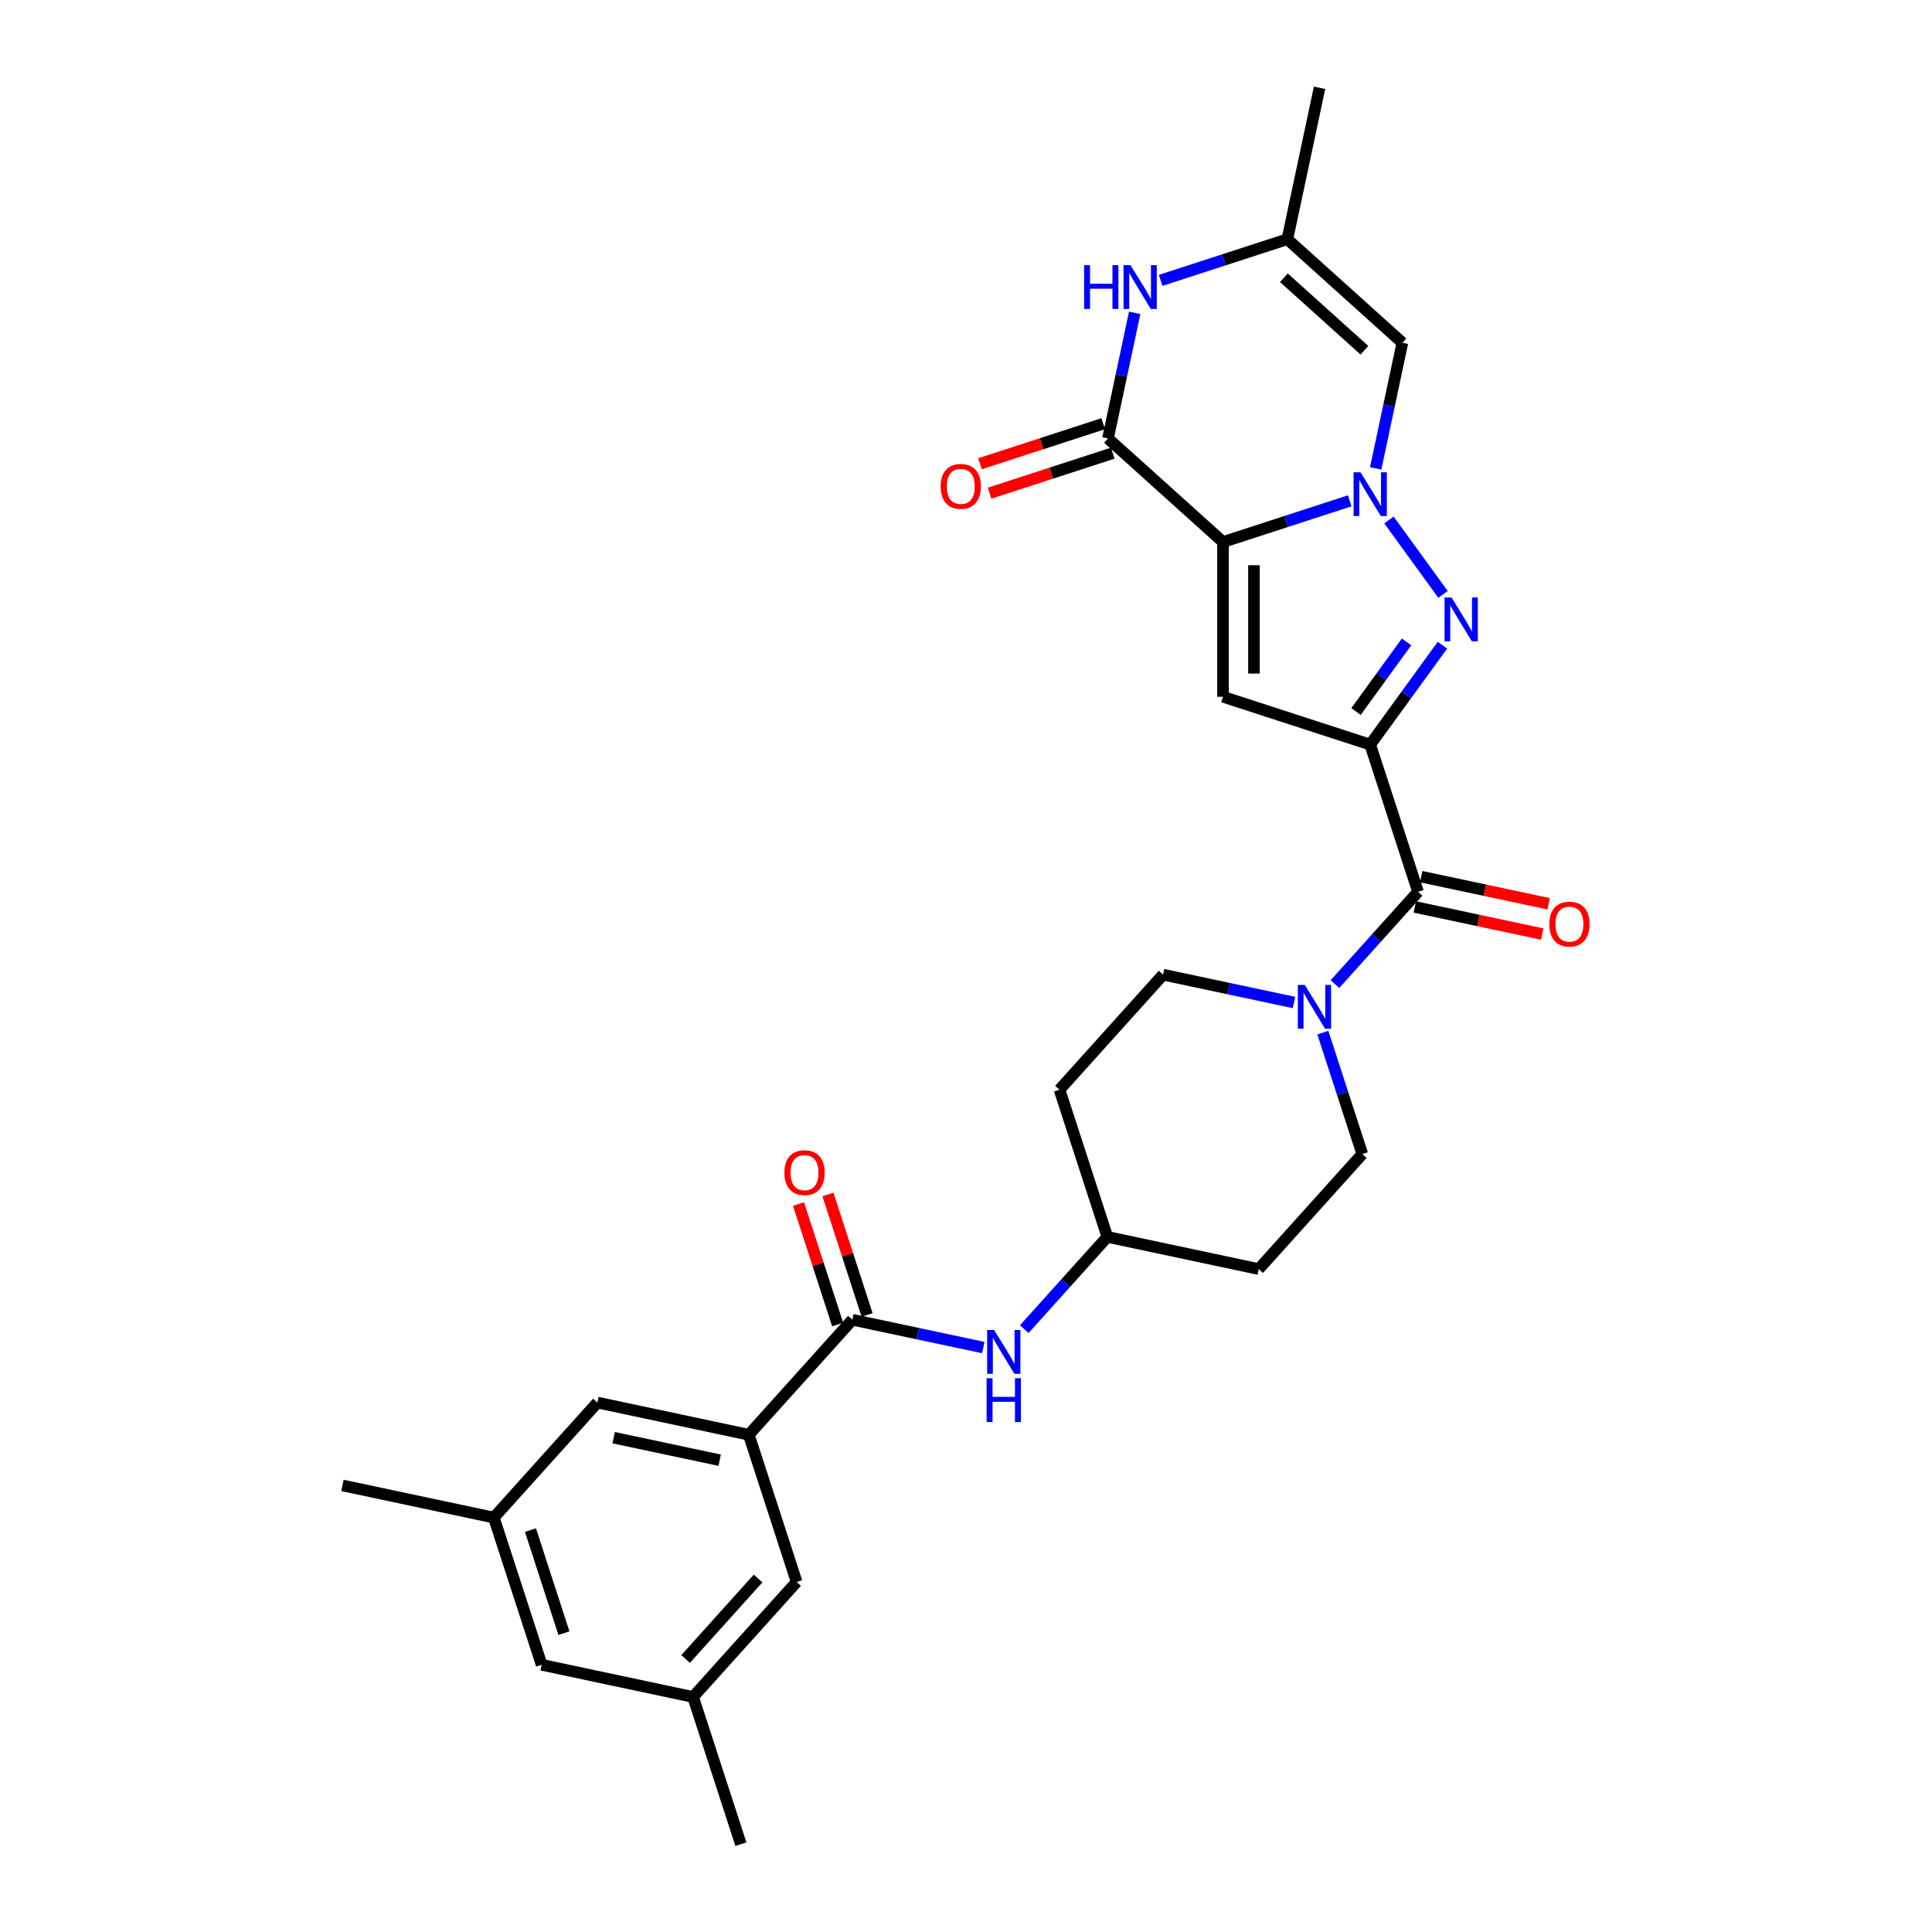 <?xml version='1.0' encoding='iso-8859-1'?>
<svg version='1.1' baseProfile='full'
              xmlns='http://www.w3.org/2000/svg'
                      xmlns:rdkit='http://www.rdkit.org/xml'
                      xmlns:xlink='http://www.w3.org/1999/xlink'
                  xml:space='preserve'
width='1000px' height='1000px' viewBox='0 0 1000 1000'>
<!-- END OF HEADER -->
<rect style='opacity:1.0;fill:#FFFFFF;stroke:none' width='1000' height='1000' x='0' y='0'> </rect>
<path class='bond-0' d='M 633.025,280.542 L 665.818,269.887' style='fill:none;fill-rule:evenodd;stroke:#000000;stroke-width:6px;stroke-linecap:butt;stroke-linejoin:miter;stroke-opacity:1' />
<path class='bond-0' d='M 665.818,269.887 L 698.61,259.232' style='fill:none;fill-rule:evenodd;stroke:#0000FF;stroke-width:6px;stroke-linecap:butt;stroke-linejoin:miter;stroke-opacity:1' />
<path class='bond-1' d='M 633.025,280.542 L 633.025,360.655' style='fill:none;fill-rule:evenodd;stroke:#000000;stroke-width:6px;stroke-linecap:butt;stroke-linejoin:miter;stroke-opacity:1' />
<path class='bond-1' d='M 649.048,292.559 L 649.048,348.638' style='fill:none;fill-rule:evenodd;stroke:#000000;stroke-width:6px;stroke-linecap:butt;stroke-linejoin:miter;stroke-opacity:1' />
<path class='bond-2' d='M 633.025,280.542 L 573.489,226.936' style='fill:none;fill-rule:evenodd;stroke:#000000;stroke-width:6px;stroke-linecap:butt;stroke-linejoin:miter;stroke-opacity:1' />
<path class='bond-3' d='M 718.914,269.133 L 746.909,307.664' style='fill:none;fill-rule:evenodd;stroke:#0000FF;stroke-width:6px;stroke-linecap:butt;stroke-linejoin:miter;stroke-opacity:1' />
<path class='bond-4' d='M 712.054,242.439 L 718.964,209.931' style='fill:none;fill-rule:evenodd;stroke:#0000FF;stroke-width:6px;stroke-linecap:butt;stroke-linejoin:miter;stroke-opacity:1' />
<path class='bond-4' d='M 718.964,209.931 L 725.874,177.423' style='fill:none;fill-rule:evenodd;stroke:#000000;stroke-width:6px;stroke-linecap:butt;stroke-linejoin:miter;stroke-opacity:1' />
<path class='bond-5' d='M 709.217,385.411 L 633.025,360.655' style='fill:none;fill-rule:evenodd;stroke:#000000;stroke-width:6px;stroke-linecap:butt;stroke-linejoin:miter;stroke-opacity:1' />
<path class='bond-6' d='M 709.217,385.411 L 733.974,461.604' style='fill:none;fill-rule:evenodd;stroke:#000000;stroke-width:6px;stroke-linecap:butt;stroke-linejoin:miter;stroke-opacity:1' />
<path class='bond-7' d='M 709.217,385.411 L 727.913,359.678' style='fill:none;fill-rule:evenodd;stroke:#000000;stroke-width:6px;stroke-linecap:butt;stroke-linejoin:miter;stroke-opacity:1' />
<path class='bond-7' d='M 727.913,359.678 L 746.61,333.945' style='fill:none;fill-rule:evenodd;stroke:#0000FF;stroke-width:6px;stroke-linecap:butt;stroke-linejoin:miter;stroke-opacity:1' />
<path class='bond-7' d='M 701.864,368.274 L 714.951,350.261' style='fill:none;fill-rule:evenodd;stroke:#000000;stroke-width:6px;stroke-linecap:butt;stroke-linejoin:miter;stroke-opacity:1' />
<path class='bond-7' d='M 714.951,350.261 L 728.038,332.247' style='fill:none;fill-rule:evenodd;stroke:#0000FF;stroke-width:6px;stroke-linecap:butt;stroke-linejoin:miter;stroke-opacity:1' />
<path class='bond-8' d='M 573.489,226.936 L 580.399,194.428' style='fill:none;fill-rule:evenodd;stroke:#000000;stroke-width:6px;stroke-linecap:butt;stroke-linejoin:miter;stroke-opacity:1' />
<path class='bond-8' d='M 580.399,194.428 L 587.309,161.92' style='fill:none;fill-rule:evenodd;stroke:#0000FF;stroke-width:6px;stroke-linecap:butt;stroke-linejoin:miter;stroke-opacity:1' />
<path class='bond-9' d='M 571.014,219.317 L 539.127,229.677' style='fill:none;fill-rule:evenodd;stroke:#000000;stroke-width:6px;stroke-linecap:butt;stroke-linejoin:miter;stroke-opacity:1' />
<path class='bond-9' d='M 539.127,229.677 L 507.239,240.038' style='fill:none;fill-rule:evenodd;stroke:#FF0000;stroke-width:6px;stroke-linecap:butt;stroke-linejoin:miter;stroke-opacity:1' />
<path class='bond-9' d='M 575.965,234.555 L 544.078,244.916' style='fill:none;fill-rule:evenodd;stroke:#000000;stroke-width:6px;stroke-linecap:butt;stroke-linejoin:miter;stroke-opacity:1' />
<path class='bond-9' d='M 544.078,244.916 L 512.191,255.277' style='fill:none;fill-rule:evenodd;stroke:#FF0000;stroke-width:6px;stroke-linecap:butt;stroke-linejoin:miter;stroke-opacity:1' />
<path class='bond-10' d='M 733.974,461.604 L 712.474,485.481' style='fill:none;fill-rule:evenodd;stroke:#000000;stroke-width:6px;stroke-linecap:butt;stroke-linejoin:miter;stroke-opacity:1' />
<path class='bond-10' d='M 712.474,485.481 L 690.974,509.359' style='fill:none;fill-rule:evenodd;stroke:#0000FF;stroke-width:6px;stroke-linecap:butt;stroke-linejoin:miter;stroke-opacity:1' />
<path class='bond-11' d='M 732.308,469.44 L 765.28,476.448' style='fill:none;fill-rule:evenodd;stroke:#000000;stroke-width:6px;stroke-linecap:butt;stroke-linejoin:miter;stroke-opacity:1' />
<path class='bond-11' d='M 765.28,476.448 L 798.253,483.457' style='fill:none;fill-rule:evenodd;stroke:#FF0000;stroke-width:6px;stroke-linecap:butt;stroke-linejoin:miter;stroke-opacity:1' />
<path class='bond-11' d='M 735.639,453.767 L 768.612,460.776' style='fill:none;fill-rule:evenodd;stroke:#000000;stroke-width:6px;stroke-linecap:butt;stroke-linejoin:miter;stroke-opacity:1' />
<path class='bond-11' d='M 768.612,460.776 L 801.584,467.784' style='fill:none;fill-rule:evenodd;stroke:#FF0000;stroke-width:6px;stroke-linecap:butt;stroke-linejoin:miter;stroke-opacity:1' />
<path class='bond-12' d='M 725.874,177.423 L 666.338,123.817' style='fill:none;fill-rule:evenodd;stroke:#000000;stroke-width:6px;stroke-linecap:butt;stroke-linejoin:miter;stroke-opacity:1' />
<path class='bond-12' d='M 706.222,181.289 L 664.547,143.765' style='fill:none;fill-rule:evenodd;stroke:#000000;stroke-width:6px;stroke-linecap:butt;stroke-linejoin:miter;stroke-opacity:1' />
<path class='bond-13' d='M 600.753,145.127 L 633.545,134.472' style='fill:none;fill-rule:evenodd;stroke:#0000FF;stroke-width:6px;stroke-linecap:butt;stroke-linejoin:miter;stroke-opacity:1' />
<path class='bond-13' d='M 633.545,134.472 L 666.338,123.817' style='fill:none;fill-rule:evenodd;stroke:#000000;stroke-width:6px;stroke-linecap:butt;stroke-linejoin:miter;stroke-opacity:1' />
<path class='bond-14' d='M 669.76,518.885 L 635.883,511.684' style='fill:none;fill-rule:evenodd;stroke:#0000FF;stroke-width:6px;stroke-linecap:butt;stroke-linejoin:miter;stroke-opacity:1' />
<path class='bond-14' d='M 635.883,511.684 L 602.005,504.483' style='fill:none;fill-rule:evenodd;stroke:#000000;stroke-width:6px;stroke-linecap:butt;stroke-linejoin:miter;stroke-opacity:1' />
<path class='bond-15' d='M 684.704,534.486 L 694.914,565.909' style='fill:none;fill-rule:evenodd;stroke:#0000FF;stroke-width:6px;stroke-linecap:butt;stroke-linejoin:miter;stroke-opacity:1' />
<path class='bond-15' d='M 694.914,565.909 L 705.124,597.331' style='fill:none;fill-rule:evenodd;stroke:#000000;stroke-width:6px;stroke-linecap:butt;stroke-linejoin:miter;stroke-opacity:1' />
<path class='bond-16' d='M 441.186,683.09 L 475.064,690.291' style='fill:none;fill-rule:evenodd;stroke:#000000;stroke-width:6px;stroke-linecap:butt;stroke-linejoin:miter;stroke-opacity:1' />
<path class='bond-16' d='M 475.064,690.291 L 508.942,697.492' style='fill:none;fill-rule:evenodd;stroke:#0000FF;stroke-width:6px;stroke-linecap:butt;stroke-linejoin:miter;stroke-opacity:1' />
<path class='bond-17' d='M 441.186,683.09 L 387.58,742.626' style='fill:none;fill-rule:evenodd;stroke:#000000;stroke-width:6px;stroke-linecap:butt;stroke-linejoin:miter;stroke-opacity:1' />
<path class='bond-18' d='M 448.806,680.614 L 438.674,649.432' style='fill:none;fill-rule:evenodd;stroke:#000000;stroke-width:6px;stroke-linecap:butt;stroke-linejoin:miter;stroke-opacity:1' />
<path class='bond-18' d='M 438.674,649.432 L 428.542,618.25' style='fill:none;fill-rule:evenodd;stroke:#FF0000;stroke-width:6px;stroke-linecap:butt;stroke-linejoin:miter;stroke-opacity:1' />
<path class='bond-18' d='M 433.567,685.565 L 423.436,654.383' style='fill:none;fill-rule:evenodd;stroke:#000000;stroke-width:6px;stroke-linecap:butt;stroke-linejoin:miter;stroke-opacity:1' />
<path class='bond-18' d='M 423.436,654.383 L 413.304,623.201' style='fill:none;fill-rule:evenodd;stroke:#FF0000;stroke-width:6px;stroke-linecap:butt;stroke-linejoin:miter;stroke-opacity:1' />
<path class='bond-19' d='M 666.338,123.817 L 682.995,45.455' style='fill:none;fill-rule:evenodd;stroke:#000000;stroke-width:6px;stroke-linecap:butt;stroke-linejoin:miter;stroke-opacity:1' />
<path class='bond-20' d='M 387.58,742.626 L 309.218,725.969' style='fill:none;fill-rule:evenodd;stroke:#000000;stroke-width:6px;stroke-linecap:butt;stroke-linejoin:miter;stroke-opacity:1' />
<path class='bond-20' d='M 372.495,755.8 L 317.641,744.14' style='fill:none;fill-rule:evenodd;stroke:#000000;stroke-width:6px;stroke-linecap:butt;stroke-linejoin:miter;stroke-opacity:1' />
<path class='bond-21' d='M 387.58,742.626 L 412.337,818.818' style='fill:none;fill-rule:evenodd;stroke:#000000;stroke-width:6px;stroke-linecap:butt;stroke-linejoin:miter;stroke-opacity:1' />
<path class='bond-22' d='M 530.156,687.966 L 551.656,664.088' style='fill:none;fill-rule:evenodd;stroke:#0000FF;stroke-width:6px;stroke-linecap:butt;stroke-linejoin:miter;stroke-opacity:1' />
<path class='bond-22' d='M 551.656,664.088 L 573.155,640.211' style='fill:none;fill-rule:evenodd;stroke:#000000;stroke-width:6px;stroke-linecap:butt;stroke-linejoin:miter;stroke-opacity:1' />
<path class='bond-23' d='M 309.218,725.969 L 255.612,785.505' style='fill:none;fill-rule:evenodd;stroke:#000000;stroke-width:6px;stroke-linecap:butt;stroke-linejoin:miter;stroke-opacity:1' />
<path class='bond-24' d='M 412.337,818.818 L 358.73,878.353' style='fill:none;fill-rule:evenodd;stroke:#000000;stroke-width:6px;stroke-linecap:butt;stroke-linejoin:miter;stroke-opacity:1' />
<path class='bond-24' d='M 392.389,817.027 L 354.864,858.702' style='fill:none;fill-rule:evenodd;stroke:#000000;stroke-width:6px;stroke-linecap:butt;stroke-linejoin:miter;stroke-opacity:1' />
<path class='bond-25' d='M 602.005,504.483 L 548.399,564.018' style='fill:none;fill-rule:evenodd;stroke:#000000;stroke-width:6px;stroke-linecap:butt;stroke-linejoin:miter;stroke-opacity:1' />
<path class='bond-26' d='M 705.124,597.331 L 651.518,656.867' style='fill:none;fill-rule:evenodd;stroke:#000000;stroke-width:6px;stroke-linecap:butt;stroke-linejoin:miter;stroke-opacity:1' />
<path class='bond-27' d='M 255.612,785.505 L 177.249,768.848' style='fill:none;fill-rule:evenodd;stroke:#000000;stroke-width:6px;stroke-linecap:butt;stroke-linejoin:miter;stroke-opacity:1' />
<path class='bond-28' d='M 255.612,785.505 L 280.368,861.697' style='fill:none;fill-rule:evenodd;stroke:#000000;stroke-width:6px;stroke-linecap:butt;stroke-linejoin:miter;stroke-opacity:1' />
<path class='bond-28' d='M 274.564,791.982 L 291.893,845.317' style='fill:none;fill-rule:evenodd;stroke:#000000;stroke-width:6px;stroke-linecap:butt;stroke-linejoin:miter;stroke-opacity:1' />
<path class='bond-29' d='M 358.73,878.353 L 280.368,861.697' style='fill:none;fill-rule:evenodd;stroke:#000000;stroke-width:6px;stroke-linecap:butt;stroke-linejoin:miter;stroke-opacity:1' />
<path class='bond-30' d='M 358.73,878.353 L 383.487,954.545' style='fill:none;fill-rule:evenodd;stroke:#000000;stroke-width:6px;stroke-linecap:butt;stroke-linejoin:miter;stroke-opacity:1' />
<path class='bond-31' d='M 573.155,640.211 L 651.518,656.867' style='fill:none;fill-rule:evenodd;stroke:#000000;stroke-width:6px;stroke-linecap:butt;stroke-linejoin:miter;stroke-opacity:1' />
<path class='bond-32' d='M 573.155,640.211 L 548.399,564.018' style='fill:none;fill-rule:evenodd;stroke:#000000;stroke-width:6px;stroke-linecap:butt;stroke-linejoin:miter;stroke-opacity:1' />
<path  class='atom-1' d='M 704.202 244.442
L 711.637 256.459
Q 712.374 257.644, 713.559 259.791
Q 714.745 261.938, 714.809 262.067
L 714.809 244.442
L 717.821 244.442
L 717.821 267.13
L 714.713 267.13
L 706.734 253.991
Q 705.804 252.453, 704.811 250.69
Q 703.85 248.928, 703.561 248.383
L 703.561 267.13
L 700.613 267.13
L 700.613 244.442
L 704.202 244.442
' fill='#0000FF'/>
<path  class='atom-3' d='M 751.292 309.255
L 758.726 321.272
Q 759.463 322.457, 760.649 324.604
Q 761.834 326.751, 761.899 326.879
L 761.899 309.255
L 764.911 309.255
L 764.911 331.943
L 761.802 331.943
L 753.823 318.804
Q 752.894 317.266, 751.9 315.503
Q 750.939 313.741, 750.651 313.196
L 750.651 331.943
L 747.702 331.943
L 747.702 309.255
L 751.292 309.255
' fill='#0000FF'/>
<path  class='atom-8' d='M 561.129 137.229
L 564.205 137.229
L 564.205 146.875
L 575.806 146.875
L 575.806 137.229
L 578.882 137.229
L 578.882 159.917
L 575.806 159.917
L 575.806 149.439
L 564.205 149.439
L 564.205 159.917
L 561.129 159.917
L 561.129 137.229
' fill='#0000FF'/>
<path  class='atom-8' d='M 585.131 137.229
L 592.565 149.246
Q 593.302 150.432, 594.488 152.579
Q 595.674 154.726, 595.738 154.854
L 595.738 137.229
L 598.75 137.229
L 598.75 159.917
L 595.642 159.917
L 587.662 146.779
Q 586.733 145.241, 585.74 143.478
Q 584.778 141.716, 584.49 141.171
L 584.49 159.917
L 581.542 159.917
L 581.542 137.229
L 585.131 137.229
' fill='#0000FF'/>
<path  class='atom-9' d='M 675.352 509.795
L 682.787 521.812
Q 683.524 522.998, 684.71 525.145
Q 685.895 527.292, 685.959 527.42
L 685.959 509.795
L 688.972 509.795
L 688.972 532.483
L 685.863 532.483
L 677.884 519.345
Q 676.955 517.807, 675.961 516.044
Q 675 514.282, 674.711 513.737
L 674.711 532.483
L 671.763 532.483
L 671.763 509.795
L 675.352 509.795
' fill='#0000FF'/>
<path  class='atom-13' d='M 514.534 688.402
L 521.968 700.419
Q 522.705 701.605, 523.891 703.752
Q 525.077 705.899, 525.141 706.027
L 525.141 688.402
L 528.153 688.402
L 528.153 711.09
L 525.045 711.09
L 517.065 697.952
Q 516.136 696.414, 515.143 694.651
Q 514.181 692.889, 513.893 692.344
L 513.893 711.09
L 510.945 711.09
L 510.945 688.402
L 514.534 688.402
' fill='#0000FF'/>
<path  class='atom-13' d='M 510.672 713.359
L 513.749 713.359
L 513.749 723.005
L 525.349 723.005
L 525.349 713.359
L 528.426 713.359
L 528.426 736.047
L 525.349 736.047
L 525.349 725.568
L 513.749 725.568
L 513.749 736.047
L 510.672 736.047
L 510.672 713.359
' fill='#0000FF'/>
<path  class='atom-14' d='M 486.883 251.756
Q 486.883 246.309, 489.574 243.264
Q 492.266 240.22, 497.297 240.22
Q 502.328 240.22, 505.02 243.264
Q 507.712 246.309, 507.712 251.756
Q 507.712 257.268, 504.988 260.408
Q 502.264 263.517, 497.297 263.517
Q 492.298 263.517, 489.574 260.408
Q 486.883 257.3, 486.883 251.756
M 497.297 260.953
Q 500.758 260.953, 502.617 258.646
Q 504.508 256.307, 504.508 251.756
Q 504.508 247.302, 502.617 245.059
Q 500.758 242.784, 497.297 242.784
Q 493.836 242.784, 491.946 245.027
Q 490.087 247.27, 490.087 251.756
Q 490.087 256.339, 491.946 258.646
Q 493.836 260.953, 497.297 260.953
' fill='#FF0000'/>
<path  class='atom-17' d='M 801.921 478.324
Q 801.921 472.876, 804.613 469.832
Q 807.305 466.788, 812.336 466.788
Q 817.367 466.788, 820.059 469.832
Q 822.751 472.876, 822.751 478.324
Q 822.751 483.836, 820.027 486.976
Q 817.303 490.085, 812.336 490.085
Q 807.337 490.085, 804.613 486.976
Q 801.921 483.868, 801.921 478.324
M 812.336 487.521
Q 815.797 487.521, 817.656 485.214
Q 819.546 482.875, 819.546 478.324
Q 819.546 473.87, 817.656 471.627
Q 815.797 469.351, 812.336 469.351
Q 808.875 469.351, 806.985 471.595
Q 805.126 473.838, 805.126 478.324
Q 805.126 482.907, 806.985 485.214
Q 808.875 487.521, 812.336 487.521
' fill='#FF0000'/>
<path  class='atom-20' d='M 406.015 606.962
Q 406.015 601.514, 408.707 598.47
Q 411.399 595.426, 416.43 595.426
Q 421.461 595.426, 424.153 598.47
Q 426.845 601.514, 426.845 606.962
Q 426.845 612.474, 424.121 615.614
Q 421.397 618.722, 416.43 618.722
Q 411.431 618.722, 408.707 615.614
Q 406.015 612.506, 406.015 606.962
M 416.43 616.159
Q 419.891 616.159, 421.75 613.852
Q 423.64 611.512, 423.64 606.962
Q 423.64 602.508, 421.75 600.264
Q 419.891 597.989, 416.43 597.989
Q 412.969 597.989, 411.079 600.232
Q 409.22 602.475, 409.22 606.962
Q 409.22 611.544, 411.079 613.852
Q 412.969 616.159, 416.43 616.159
' fill='#FF0000'/>
</svg>
